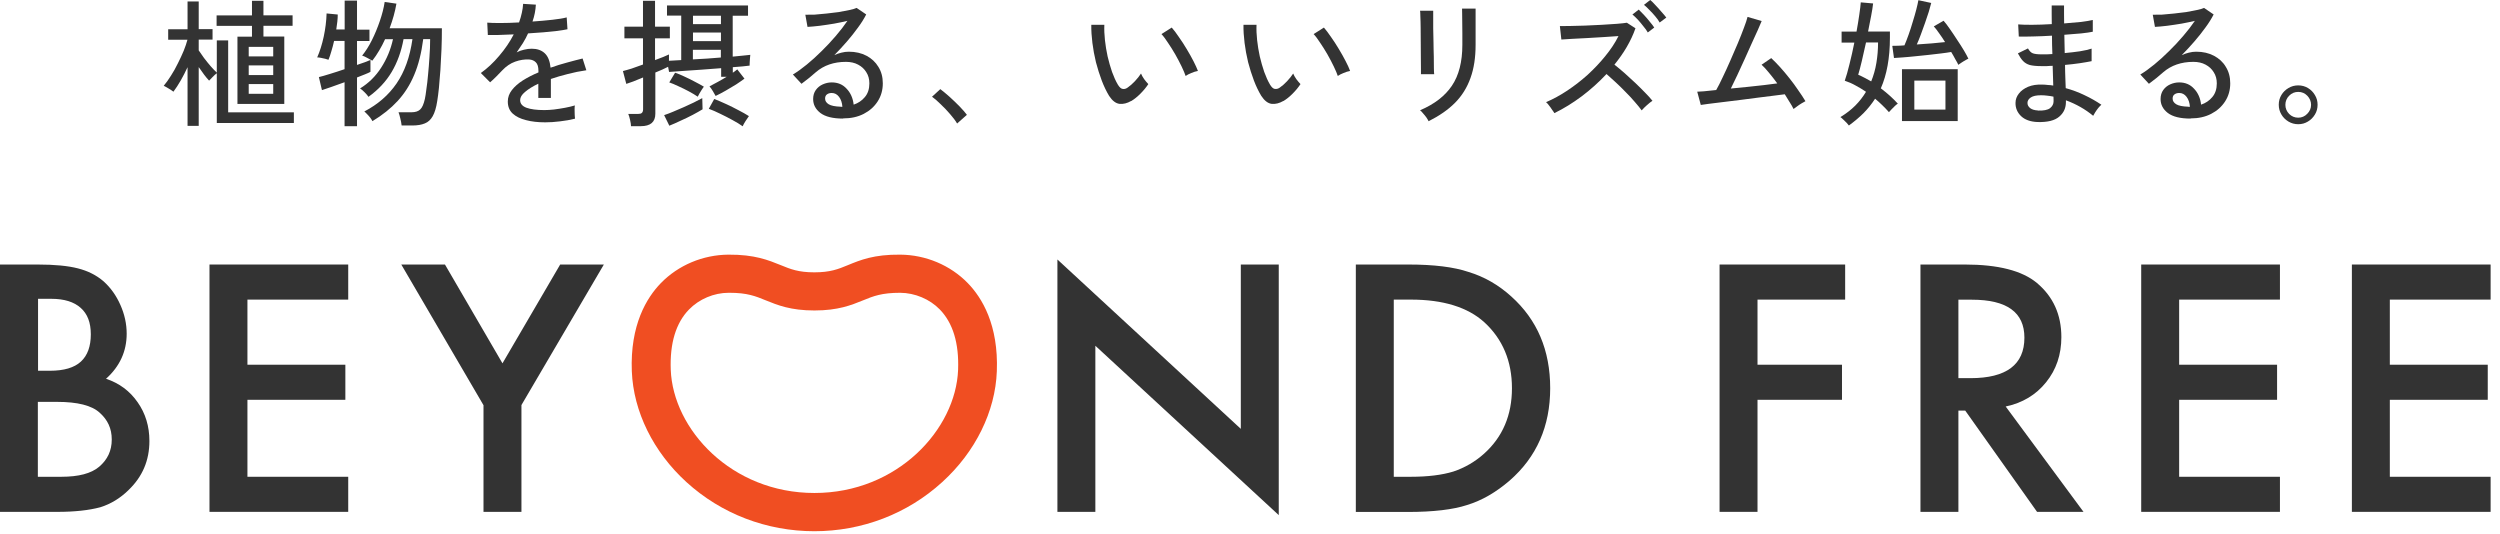 <?xml version="1.0" encoding="UTF-8"?>
<svg id="_レイヤー_1" data-name="レイヤー 1" xmlns="http://www.w3.org/2000/svg" viewBox="0 0 253 54">
  <defs>
    <style>
      .cls-1 {
        fill: #f04e22;
      }

      .cls-2 {
        fill: #333;
      }
    </style>
  </defs>
  <path class="cls-2" d="M0,51.8v-25.03h3.82c1.7,0,3.06.13,4.07.39,1.02.26,1.88.7,2.59,1.31.71.64,1.28,1.43,1.7,2.38.43.96.64,1.94.64,2.92,0,1.79-.7,3.31-2.09,4.56,1.35.45,2.42,1.25,3.2,2.38.79,1.12,1.19,2.43,1.19,3.92,0,1.96-.7,3.61-2.11,4.96-.84.83-1.8,1.41-2.85,1.74-1.16.31-2.6.47-4.34.47H0ZM3.84,37.52h1.21c1.43,0,2.47-.31,3.14-.93.67-.62,1-1.54,1-2.75s-.34-2.07-1.02-2.68c-.68-.61-1.67-.92-2.97-.92h-1.35v7.28h0ZM3.84,48.25h2.37c1.74,0,3.01-.33,3.82-1.01.86-.73,1.28-1.64,1.28-2.76s-.41-1.99-1.23-2.72c-.8-.73-2.24-1.09-4.3-1.09h-1.95v7.57h0Z"/>
  <path class="cls-2" d="M35.24,30.32h-10.2v6.59h9.91v3.55h-9.91v7.79h10.2v3.55h-14.04v-25.03h14.04v3.55Z"/>
  <path class="cls-2" d="M48.92,40.99l-8.31-14.22h4.42l5.82,10,5.84-10h4.42l-8.34,14.22v10.81h-3.84v-10.81h0Z"/>
  <path class="cls-2" d="M137.21,51.8v-25.03h5.34c2.56,0,4.58.25,6.06.75,1.59.48,3.04,1.31,4.33,2.48,2.63,2.36,3.94,5.45,3.94,9.29s-1.37,6.96-4.1,9.34c-1.38,1.19-2.81,2.02-4.32,2.48-1.41.46-3.4.7-5.99.7h-5.27,0ZM141.05,48.25h1.73c1.72,0,3.16-.18,4.3-.53,1.14-.38,2.18-.98,3.1-1.8,1.89-1.69,2.83-3.91,2.83-6.63s-.93-4.97-2.8-6.68c-1.68-1.52-4.16-2.29-7.43-2.29h-1.73v17.93Z"/>
  <path class="cls-2" d="M186.73,30.32h-8.87v6.59h8.55v3.55h-8.55v11.34h-3.84v-25.03h12.71v3.55Z"/>
  <path class="cls-2" d="M202.97,41.13l7.88,10.67h-4.7l-7.27-10.25h-.69v10.25h-3.84v-25.03h4.5c3.36,0,5.79.62,7.29,1.87,1.65,1.39,2.47,3.21,2.47,5.48,0,1.77-.52,3.3-1.55,4.57-1.03,1.28-2.39,2.09-4.09,2.45h0ZM198.19,38.27h1.22c3.64,0,5.46-1.37,5.46-4.1,0-2.56-1.77-3.84-5.31-3.84h-1.37v7.95Z"/>
  <path class="cls-2" d="M230.73,30.32h-10.2v6.59h9.91v3.55h-9.91v7.79h10.2v3.55h-14.04v-25.03h14.04v3.55Z"/>
  <path class="cls-2" d="M252.05,30.32h-10.2v6.59h9.91v3.55h-9.91v7.79h10.2v3.55h-14.04v-25.03h14.04v3.55Z"/>
  <path class="cls-1" d="M82.42,53.76c-4.83,0-9.43-1.76-12.95-4.97-3.36-3.06-5.37-7.15-5.53-11.22-.18-4.69,1.5-7.44,2.94-8.92,1.77-1.82,4.26-2.86,6.83-2.88,2.67-.02,4.06.56,5.3,1.06,1,.41,1.79.73,3.4.73s2.41-.32,3.4-.73c1.24-.51,2.63-1.09,5.3-1.06,2.57.02,5.06,1.06,6.83,2.88,1.44,1.48,3.12,4.23,2.94,8.92-.15,4.07-2.17,8.17-5.53,11.22-3.52,3.21-8.11,4.97-12.95,4.97h0ZM73.82,29.63h-.08c-1.49,0-2.99.64-4.01,1.69-1.33,1.36-1.95,3.42-1.85,6.1.23,6.02,6.13,12.47,14.54,12.47s14.31-6.45,14.54-12.47c.1-2.68-.52-4.73-1.85-6.1-1.02-1.05-2.52-1.68-4.01-1.69-1.86,0-2.7.33-3.77.77-1.18.48-2.51,1.02-4.91,1.02s-3.73-.54-4.91-1.02c-1.05-.43-1.88-.77-3.69-.77h0Z"/>
  <path class="cls-2" d="M125.57,26.77v16.63l-18.56-17.14v25.54h3.84v-16.81l18.56,17.14v-25.36h-3.84Z"/>
  <path class="cls-2" d="M232.58,12.57c-.36,0-.69-.09-.99-.27-.3-.18-.54-.42-.71-.71-.18-.3-.27-.63-.27-.99s.09-.7.27-.99c.18-.3.42-.53.71-.7.3-.18.63-.27.99-.27s.69.09.99.27c.3.18.53.42.7.71.18.29.27.62.27.98s-.09.7-.27.99c-.18.3-.42.54-.71.71-.29.18-.62.27-.98.27ZM232.58,11.91c.35,0,.66-.13.91-.39.26-.26.39-.56.39-.91s-.13-.66-.38-.92c-.25-.26-.56-.39-.92-.39s-.67.13-.92.39c-.25.25-.38.56-.38.92s.13.66.38.92c.25.25.56.38.92.38Z"/>
  <path class="cls-2" d="M221.68,12c-1.04,0-1.8-.19-2.3-.57-.49-.38-.73-.85-.73-1.41,0-.35.09-.66.27-.91.18-.25.41-.44.7-.57.29-.13.59-.2.91-.2.62,0,1.12.21,1.51.64.4.42.64.96.71,1.61.45-.15.83-.4,1.13-.76.31-.36.46-.83.46-1.39,0-.43-.1-.81-.31-1.13-.2-.33-.47-.58-.83-.77-.35-.19-.77-.28-1.23-.28-1.22,0-2.24.35-3.05,1.05-.17.15-.39.34-.67.57-.28.22-.54.42-.78.6l-.87-.94c.44-.26.91-.6,1.41-1.01.5-.41,1-.86,1.5-1.36.5-.49.98-1,1.43-1.53.45-.52.84-1.03,1.18-1.53-.39.09-.84.19-1.34.28-.5.08-1,.16-1.48.22-.48.06-.88.09-1.22.11l-.22-1.23c.25,0,.57,0,.94-.01.38-.03.78-.07,1.2-.11.43-.05.85-.1,1.25-.15.41-.07.78-.14,1.09-.21.33-.07.57-.14.71-.21l.97.66c-.21.42-.49.87-.84,1.34-.34.47-.71.94-1.12,1.41-.41.48-.84.93-1.27,1.37.21-.1.45-.19.71-.25.26-.07.51-.1.76-.1.68,0,1.28.14,1.79.41.51.27.92.64,1.2,1.12.3.48.45,1.03.45,1.67,0,.68-.17,1.29-.52,1.83-.34.53-.81.95-1.41,1.26-.6.31-1.29.46-2.09.46ZM221.45,10.81h.17c-.03-.41-.14-.75-.34-1.01-.2-.26-.44-.39-.74-.39-.2,0-.36.05-.49.15-.12.09-.18.23-.18.42,0,.23.12.42.36.57.24.15.65.23,1.22.25Z"/>
  <path class="cls-2" d="M206.2,12.35c-.73-.03-1.28-.23-1.67-.6-.38-.37-.57-.82-.56-1.34,0-.35.12-.66.34-.94.22-.29.54-.52.94-.69.41-.17.89-.24,1.44-.22.19,0,.37.02.55.04.19,0,.37.03.55.06l-.06-2c-.2,0-.39.02-.59.03h-.59c-.48,0-.85-.04-1.13-.11-.28-.08-.51-.22-.69-.41-.18-.19-.35-.44-.52-.77l1.02-.5c.14.25.3.42.48.49.18.07.47.11.87.11h.55c.19,0,.38-.02.57-.03,0-.31-.02-.62-.03-.92,0-.32,0-.63-.01-.94-.68.04-1.32.07-1.93.08-.61.02-1.08.02-1.43.01l-.06-1.23c.32.03.78.04,1.4.04.62,0,1.29-.03,2-.07,0-.33-.01-.65-.01-.97v-.92h1.25v.88c0,.3,0,.61.01.94.62-.05,1.2-.1,1.72-.15.52-.07.92-.13,1.18-.2v1.19c-.25.06-.64.11-1.16.17-.52.05-1.1.09-1.72.14.02.63.03,1.24.04,1.85.55-.05,1.06-.11,1.54-.18.49-.08.88-.17,1.18-.27v1.27c-.35.07-.75.14-1.22.21-.46.07-.95.12-1.47.17,0,.45.02.87.03,1.27.02.39.03.75.04,1.08.66.18,1.3.42,1.9.71.62.29,1.18.61,1.71.97-.08.07-.19.17-.31.32-.11.14-.22.29-.32.45-.09.15-.16.27-.2.35-.81-.67-1.73-1.19-2.76-1.57v.17c0,.6-.21,1.09-.67,1.48-.46.4-1.19.58-2.2.55ZM206.24,11.19c.57.02.98-.06,1.22-.24.24-.19.36-.42.36-.69v-.2c0-.08,0-.18-.01-.28-.22-.05-.43-.08-.64-.1-.21-.03-.42-.04-.63-.04-.45,0-.79.07-1.02.22-.22.15-.34.33-.34.55s.09.38.27.53c.18.14.44.22.8.24Z"/>
  <path class="cls-2" d="M187.13,12.73c-.05-.07-.13-.17-.24-.29-.11-.11-.23-.22-.35-.34-.11-.11-.21-.2-.29-.25.57-.35,1.07-.73,1.5-1.16.43-.43.79-.9,1.09-1.4-.34-.23-.68-.44-1.04-.63-.35-.2-.72-.36-1.11-.49.15-.42.31-.98.48-1.68.18-.7.34-1.43.49-2.18h-1.29v-1.11h1.51c.11-.62.21-1.19.28-1.71.08-.53.13-.95.15-1.25l1.25.11c-.04.34-.1.76-.2,1.26-.09.49-.2,1.02-.31,1.58h2.21v.39c0,.07,0,.15,0,.22,0,2.07-.32,3.78-.92,5.14.63.48,1.21.99,1.72,1.55-.07.04-.16.11-.28.22-.11.11-.23.23-.35.35-.11.12-.2.22-.27.29-.21-.24-.44-.48-.67-.7-.23-.23-.48-.45-.73-.66-.33.51-.71.99-1.15,1.44-.44.44-.94.86-1.5,1.27ZM192.48,12.25v-5.25h5.64v5.25h-5.64ZM198.19,6.57c-.07-.16-.18-.35-.31-.57-.12-.23-.26-.48-.42-.74-.28.05-.62.1-1.04.15-.4.05-.83.1-1.29.15-.46.05-.91.09-1.36.14-.44.05-.85.08-1.22.11-.36.03-.66.05-.88.06l-.17-1.23c.14,0,.31,0,.52-.01.21,0,.45-.02.71-.04.13-.3.27-.66.42-1.08.15-.42.29-.85.42-1.3.14-.45.26-.86.36-1.25.1-.39.17-.7.21-.94l1.3.28c-.06.24-.14.54-.25.9-.11.35-.24.73-.38,1.13-.14.39-.28.78-.42,1.16-.14.37-.27.71-.41,1.01.5-.04,1.01-.07,1.53-.11.51-.05.96-.09,1.33-.13-.2-.33-.41-.63-.62-.92-.2-.29-.37-.51-.52-.67l.99-.57c.19.21.4.49.64.84.24.35.49.71.73,1.09.25.37.48.73.69,1.08.2.34.35.61.45.83-.08.03-.18.08-.32.17-.14.07-.27.16-.41.25-.13.08-.23.16-.31.22ZM193.73,11.09h3.15v-2.93h-3.15v2.93ZM189.36,8.25c.24-.59.42-1.21.53-1.88.11-.66.17-1.35.17-2.07h-1.22c-.15.67-.29,1.31-.43,1.9-.14.59-.26,1.04-.36,1.36.21.09.43.2.66.32.22.11.44.23.66.36Z"/>
  <path class="cls-2" d="M181.5,11.02c-.09-.2-.22-.42-.38-.67-.15-.26-.32-.53-.5-.81-.21.03-.56.07-1.02.13-.46.06-.99.12-1.6.2-.6.07-1.21.15-1.85.24-.63.07-1.22.15-1.79.22-.57.07-1.05.13-1.46.18-.4.06-.66.09-.78.11l-.36-1.34c.1,0,.33-.01.67-.04.34-.04.76-.08,1.25-.13.2-.35.42-.78.66-1.3.25-.52.51-1.08.77-1.68.27-.6.52-1.19.76-1.76.24-.58.45-1.1.62-1.57.18-.47.3-.83.36-1.09l1.43.42c-.08.21-.22.51-.39.91-.18.39-.38.84-.62,1.36-.22.5-.46,1.03-.71,1.58-.25.55-.5,1.09-.74,1.61-.24.51-.46.97-.66,1.37.57-.06,1.14-.11,1.72-.17.59-.07,1.14-.13,1.65-.18.52-.07.97-.12,1.33-.17-.29-.39-.57-.76-.85-1.09-.28-.35-.53-.61-.74-.8l.98-.67c.28.26.58.57.9.92.32.35.63.73.95,1.13.32.4.61.8.88,1.2.28.39.52.76.73,1.11-.1.05-.23.12-.39.22-.16.09-.31.2-.46.31-.14.1-.25.19-.34.25Z"/>
  <path class="cls-2" d="M157.3,11.44c-.06-.09-.13-.21-.24-.35-.09-.15-.2-.29-.31-.43-.1-.14-.2-.25-.29-.32.72-.31,1.44-.7,2.16-1.18.72-.48,1.4-1.01,2.06-1.6.65-.6,1.25-1.23,1.78-1.89.54-.66.99-1.33,1.33-2.02-.43.03-.92.06-1.47.1-.55.03-1.11.06-1.67.1-.55.03-1.06.06-1.53.08-.47.03-.84.05-1.11.07l-.15-1.36c.22,0,.57,0,1.02-.01s.97-.02,1.53-.04c.57-.03,1.13-.06,1.69-.08.57-.04,1.08-.07,1.53-.1.46-.04.79-.07,1.01-.11l.87.56c-.22.64-.52,1.27-.88,1.89-.36.62-.78,1.21-1.25,1.79.32.25.66.54,1.02.85.36.32.72.65,1.08.99.35.34.69.66.99.98.31.31.56.59.76.84-.16.1-.35.25-.57.45-.21.19-.39.36-.52.52-.19-.26-.43-.55-.71-.87-.28-.33-.59-.66-.92-.99-.34-.35-.67-.68-1.01-.99-.34-.32-.64-.59-.92-.83-.78.83-1.62,1.59-2.53,2.27-.9.67-1.81,1.23-2.73,1.68ZM166.76,3.29c-.11-.2-.26-.41-.45-.63-.18-.23-.36-.46-.56-.67s-.38-.39-.55-.52l.64-.5c.14.13.31.31.52.53s.41.46.6.7c.2.23.35.43.45.59l-.66.5ZM167.96,2.28c-.11-.2-.26-.41-.45-.63-.19-.22-.38-.44-.59-.64-.2-.21-.38-.39-.55-.52l.63-.49c.15.12.33.29.53.52.21.22.42.45.62.69.21.22.36.42.48.57l-.67.5Z"/>
  <path class="cls-2" d="M144.57,12.26c-.04-.09-.11-.21-.21-.36-.1-.14-.21-.28-.34-.42-.11-.14-.21-.25-.31-.32,1.45-.62,2.52-1.44,3.22-2.48.71-1.05,1.06-2.43,1.06-4.14v-1.19c0-.31,0-.64-.01-.99,0-.35,0-.67-.01-.94,0-.28,0-.46-.01-.55h1.37v3.67c0,1.28-.17,2.4-.52,3.36-.34.95-.85,1.78-1.55,2.49-.7.71-1.6,1.33-2.69,1.88ZM143.8,7.52c0-.06,0-.24,0-.56,0-.32,0-.71-.01-1.18,0-.47,0-.96-.01-1.47,0-.52,0-1.02-.01-1.48,0-.47-.02-.86-.03-1.18,0-.32-.02-.5-.03-.56h1.33v1.74c0,.45.02.93.03,1.44,0,.5.02.99.03,1.46,0,.46.01.85.01,1.18,0,.32.02.52.03.6h-1.33Z"/>
  <path class="cls-2" d="M129.87,10.22c-.4.23-.79.33-1.18.29-.38-.05-.73-.32-1.05-.81-.27-.45-.52-.96-.74-1.54-.22-.59-.42-1.21-.59-1.86-.16-.66-.28-1.32-.36-1.96-.08-.65-.12-1.26-.11-1.83h1.32c-.02.49,0,1,.06,1.55.06.55.15,1.1.27,1.65.13.55.28,1.07.45,1.57.18.49.37.92.59,1.29.16.26.32.41.49.43s.34-.02.5-.14c.23-.16.48-.37.73-.64.26-.28.47-.54.62-.78.07.17.17.36.32.57.16.21.3.38.42.5-.21.32-.47.64-.8.97-.32.32-.62.56-.92.74ZM135.39,7.7c-.08-.25-.22-.57-.41-.97-.19-.39-.4-.8-.64-1.22-.24-.42-.49-.81-.74-1.18-.24-.37-.46-.67-.66-.88l1.04-.66c.21.24.45.56.71.94.27.38.54.79.8,1.23.26.43.49.84.69,1.23.21.39.35.72.45.99-.21.04-.44.11-.67.21-.23.09-.42.19-.56.29Z"/>
  <path class="cls-2" d="M114.47,10.22c-.4.23-.79.33-1.18.29-.38-.05-.73-.32-1.05-.81-.27-.45-.52-.96-.74-1.54-.22-.59-.42-1.21-.59-1.86-.16-.66-.28-1.32-.36-1.96-.08-.65-.12-1.26-.11-1.83h1.32c-.02.49,0,1,.06,1.55.06.55.15,1.1.27,1.65.13.55.28,1.07.45,1.57.18.49.37.92.59,1.29.16.26.32.41.49.43.17.03.34-.02.5-.14.23-.16.48-.37.73-.64.26-.28.47-.54.62-.78.07.17.17.36.32.57.16.21.3.38.42.5-.21.32-.47.64-.8.97-.32.32-.62.56-.92.74ZM119.99,7.7c-.08-.25-.22-.57-.41-.97-.19-.39-.4-.8-.64-1.22-.24-.42-.49-.81-.74-1.18-.24-.37-.46-.67-.66-.88l1.04-.66c.22.24.45.56.71.94.27.38.54.79.8,1.23.26.43.49.84.69,1.23.2.39.35.72.45.99-.22.04-.44.11-.67.21-.23.09-.42.19-.56.29Z"/>
  <path class="cls-2" d="M96.86,12.5c-.17-.29-.4-.6-.7-.94-.3-.35-.61-.68-.94-.99-.33-.33-.63-.59-.9-.78l.84-.77c.28.21.59.47.94.78.35.32.69.64,1.01.97.32.33.56.61.74.85l-.99.88Z"/>
  <path class="cls-2" d="M85.32,12c-1.04,0-1.8-.19-2.3-.57-.49-.38-.73-.85-.73-1.41,0-.35.09-.66.27-.91s.41-.44.7-.57c.29-.13.59-.2.91-.2.62,0,1.12.21,1.51.64.4.42.64.96.71,1.61.45-.15.83-.4,1.13-.76.31-.36.46-.83.46-1.39,0-.43-.1-.81-.31-1.13-.2-.33-.47-.58-.83-.77-.35-.19-.77-.28-1.23-.28-1.22,0-2.24.35-3.05,1.05-.17.15-.39.34-.67.57-.28.22-.54.42-.78.6l-.87-.94c.44-.26.91-.6,1.41-1.01.5-.41,1-.86,1.5-1.36.5-.49.98-1,1.43-1.53.45-.52.84-1.03,1.18-1.53-.39.09-.84.19-1.34.28-.5.08-1,.16-1.48.22-.48.06-.88.09-1.22.11l-.22-1.23c.25,0,.56,0,.94-.01.38-.03.78-.07,1.2-.11.43-.05.84-.1,1.25-.15.41-.07.77-.14,1.09-.21.33-.07.56-.14.71-.21l.97.66c-.21.42-.49.87-.84,1.34-.34.47-.71.94-1.12,1.41-.41.48-.84.93-1.27,1.37.21-.1.45-.19.71-.25.26-.07.51-.1.76-.1.68,0,1.28.14,1.79.41.51.27.91.64,1.2,1.12.3.48.45,1.03.45,1.67,0,.68-.17,1.29-.52,1.83-.34.53-.81.95-1.41,1.26-.6.31-1.29.46-2.09.46ZM85.08,10.81h.17c-.03-.41-.14-.75-.34-1.01-.2-.26-.44-.39-.74-.39-.2,0-.36.05-.49.15-.12.09-.18.23-.18.42,0,.23.12.42.36.57.24.15.65.23,1.22.25Z"/>
  <path class="cls-2" d="M63.86,12.78c0-.17-.04-.39-.1-.66-.06-.26-.12-.46-.18-.59h.98c.19,0,.32-.03.39-.1.08-.07.13-.19.13-.36v-3.23c-.36.15-.7.28-1.01.41-.31.11-.54.19-.69.24l-.34-1.3c.23-.06.53-.14.88-.25.36-.12.75-.26,1.15-.41v-2.65h-1.88v-1.18h1.88V.08h1.22v2.62h1.5v1.18h-1.5v2.2c.63-.23,1.11-.42,1.41-.57v.64c.16,0,.34-.02.55-.03.21-.02.44-.03.69-.04V1.58h-1.44V.55h8.2v1.04h-1.55v4.14c.38-.04.72-.07,1.02-.1.31-.03.56-.06.76-.08,0,.07-.02.17-.03.32,0,.15-.02.3-.03.45,0,.14-.01.25-.01.32-.18.02-.42.05-.71.08-.3.03-.63.06-.99.08v.56c.08-.06.16-.11.24-.17.07-.06.14-.11.21-.17l.73.94c-.22.17-.51.36-.85.59-.34.21-.69.42-1.06.63-.36.21-.7.38-1.01.53-.06-.11-.15-.28-.28-.49-.13-.21-.24-.37-.34-.48.25-.13.53-.28.84-.45s.61-.34.9-.52h-.56v-.87c-.64.05-1.3.1-1.97.15-.67.05-1.3.09-1.89.13-.58.04-1.05.07-1.41.1l-.1-.52c-.15.07-.34.16-.56.27-.22.09-.47.2-.73.31v4.17c0,.84-.49,1.26-1.48,1.26h-.95ZM75.16,12.78c-.29-.21-.64-.42-1.05-.64-.4-.22-.81-.43-1.23-.63-.42-.21-.8-.37-1.15-.5l.55-.99c.35.13.75.3,1.18.5.44.2.86.41,1.27.63.42.21.77.42,1.06.6-.08.11-.2.28-.34.5-.14.22-.24.4-.29.53ZM67.74,12.73l-.53-1.08c.26-.08.56-.2.9-.34.34-.14.69-.29,1.05-.45s.71-.32,1.04-.48c.34-.17.63-.32.87-.45l.03,1.13c-.27.17-.6.35-.99.56-.39.21-.8.4-1.22.59-.41.2-.79.36-1.13.5ZM70.62,9.79c-.26-.18-.57-.36-.92-.55-.35-.19-.71-.36-1.06-.52-.35-.17-.65-.29-.91-.38l.59-.98c.28.09.6.22.95.39.35.16.7.33,1.05.52.35.18.66.35.91.5-.05.07-.11.16-.2.29-.08.13-.16.26-.24.39-.07.13-.13.24-.17.32ZM70.13,6.01c.46-.03.93-.06,1.41-.08.49-.04.96-.07,1.41-.11v-.78h-2.83v.98ZM70.13,4.16h2.83v-.87h-2.83v.87ZM70.13,2.44h2.83v-.85h-2.83v.85Z"/>
  <path class="cls-2" d="M55.17,12.38c-.72,0-1.36-.07-1.93-.22-.57-.14-1.02-.36-1.36-.67-.33-.31-.49-.71-.49-1.22,0-.42.14-.8.41-1.15.27-.35.64-.68,1.11-.98.48-.3,1-.57,1.58-.81v-.15c0-.42-.09-.71-.27-.88-.17-.17-.39-.26-.66-.28-.48-.03-.95.05-1.43.22s-.91.47-1.3.88c-.17.18-.37.38-.6.62-.23.23-.44.43-.63.59l-.94-.94c.66-.47,1.28-1.05,1.86-1.74.59-.69,1.08-1.41,1.47-2.17-.57.03-1.09.05-1.57.06-.47,0-.82,0-1.05,0l-.06-1.25c.3.03.74.04,1.32.04s1.22-.02,1.9-.06c.12-.33.21-.65.28-.97.07-.32.12-.62.13-.91l1.29.08c-.03.57-.14,1.14-.34,1.71.72-.05,1.39-.11,2.02-.18.63-.07,1.12-.15,1.44-.24l.08,1.2c-.26.06-.61.11-1.04.17-.42.05-.89.09-1.4.14-.5.04-1.02.07-1.55.11-.14.32-.31.64-.52.98-.21.33-.42.64-.63.94.22-.12.47-.21.74-.27.28-.07.54-.1.78-.1.55,0,.99.15,1.32.46.33.31.52.79.59,1.46.55-.2,1.11-.37,1.67-.52.57-.16,1.09-.29,1.57-.41l.38,1.19c-.64.09-1.27.22-1.88.38-.61.15-1.18.32-1.71.5v1.92h-1.27v-1.44c-.55.26-1,.54-1.34.83-.34.28-.5.56-.5.83,0,.35.21.61.63.77.43.16,1.04.24,1.82.24.3,0,.63-.02.99-.06.36-.05.73-.1,1.09-.17.37-.07.71-.15,1.01-.24-.02.08-.03.21-.03.38,0,.16,0,.32.01.49,0,.17.02.3.03.41v.06c-.47.12-.97.21-1.51.27-.54.07-1.05.1-1.51.1Z"/>
  <path class="cls-2" d="M40.64,12.67c-.02-.19-.06-.42-.13-.69-.06-.26-.12-.47-.18-.62h1.32c.38,0,.67-.09.87-.28.21-.19.36-.55.48-1.08.05-.23.1-.56.15-.98.07-.43.12-.92.17-1.47.06-.56.1-1.15.14-1.76.05-.62.07-1.23.07-1.83h-.7c-.18,1.4-.48,2.6-.91,3.61-.42,1.01-.98,1.89-1.68,2.65-.69.75-1.54,1.43-2.55,2.04-.05-.1-.12-.22-.22-.35-.1-.13-.21-.25-.32-.36-.11-.12-.21-.21-.28-.27,1.36-.71,2.45-1.65,3.26-2.83.81-1.18,1.35-2.67,1.61-4.49h-.9c-.23,1.25-.63,2.36-1.2,3.32-.57.96-1.35,1.8-2.35,2.52-.07-.12-.21-.28-.39-.46-.19-.19-.34-.32-.46-.39.88-.54,1.59-1.25,2.14-2.11.56-.87.96-1.82,1.19-2.87h-.8c-.18.4-.38.78-.6,1.15-.21.36-.44.7-.69,1.02-.13-.08-.31-.18-.53-.29-.22-.12-.39-.2-.5-.22.35-.44.69-.96.99-1.57.31-.62.57-1.26.8-1.93.23-.67.4-1.32.49-1.93l1.19.17c-.14.81-.37,1.64-.69,2.49h5.29c0,.69-.01,1.4-.04,2.13-.03.72-.07,1.41-.11,2.09-.05.66-.1,1.27-.15,1.82-.06.54-.11.98-.17,1.32-.1.67-.26,1.19-.46,1.54-.2.35-.46.6-.8.73-.33.14-.75.21-1.26.21h-1.08ZM34.87,12.77v-4.45c-.49.18-.94.34-1.37.49-.43.15-.74.25-.92.31l-.31-1.32c.25-.06.62-.16,1.09-.31.49-.15.99-.31,1.51-.49v-2.86h-1.06c-.08.37-.18.73-.28,1.06-.09.33-.19.61-.29.85-.07-.03-.17-.06-.32-.1-.15-.04-.3-.07-.46-.1-.15-.03-.27-.04-.36-.04.27-.61.49-1.31.66-2.1.17-.8.27-1.59.29-2.35l1.13.11c0,.45-.06.95-.15,1.51h.85V.06h1.25v2.94h1.26v1.15h-1.26v2.42c.3-.1.57-.2.81-.28.24-.09.42-.17.55-.22v1.2c-.12.07-.3.15-.55.25-.24.09-.51.2-.81.32v4.93h-1.25Z"/>
  <path class="cls-2" d="M24.03,10.53V3.71h1.47v-1.09h-3.58v-1.06h3.58V.08h1.16v1.47h2.95v1.06h-2.95v1.09h2.11v6.82h-4.75ZM18.98,12.74v-5.94c-.45.97-.92,1.8-1.43,2.48-.1-.08-.26-.19-.48-.32-.21-.13-.38-.22-.5-.28.24-.29.49-.63.73-1.02.25-.39.49-.81.7-1.25.22-.44.42-.86.59-1.27.17-.42.29-.79.38-1.12h-1.95v-1.06h1.96V.15h1.13v2.8h1.4v1.06h-1.4v1.09c.15.21.33.47.53.76.21.28.44.56.67.83.23.26.44.48.63.66v-3.26h1.15v7.28h6.65v1.08h-7.8v-5.04c-.11.08-.26.21-.43.39-.17.17-.28.29-.35.36-.15-.16-.32-.36-.5-.6-.18-.25-.36-.51-.55-.77v5.95h-1.13ZM25.17,9.49h2.48v-.98h-2.48v.98ZM25.17,7.6h2.48v-.98h-2.48v.98ZM25.17,5.71h2.48v-.97h-2.48v.97Z"/>
</svg>